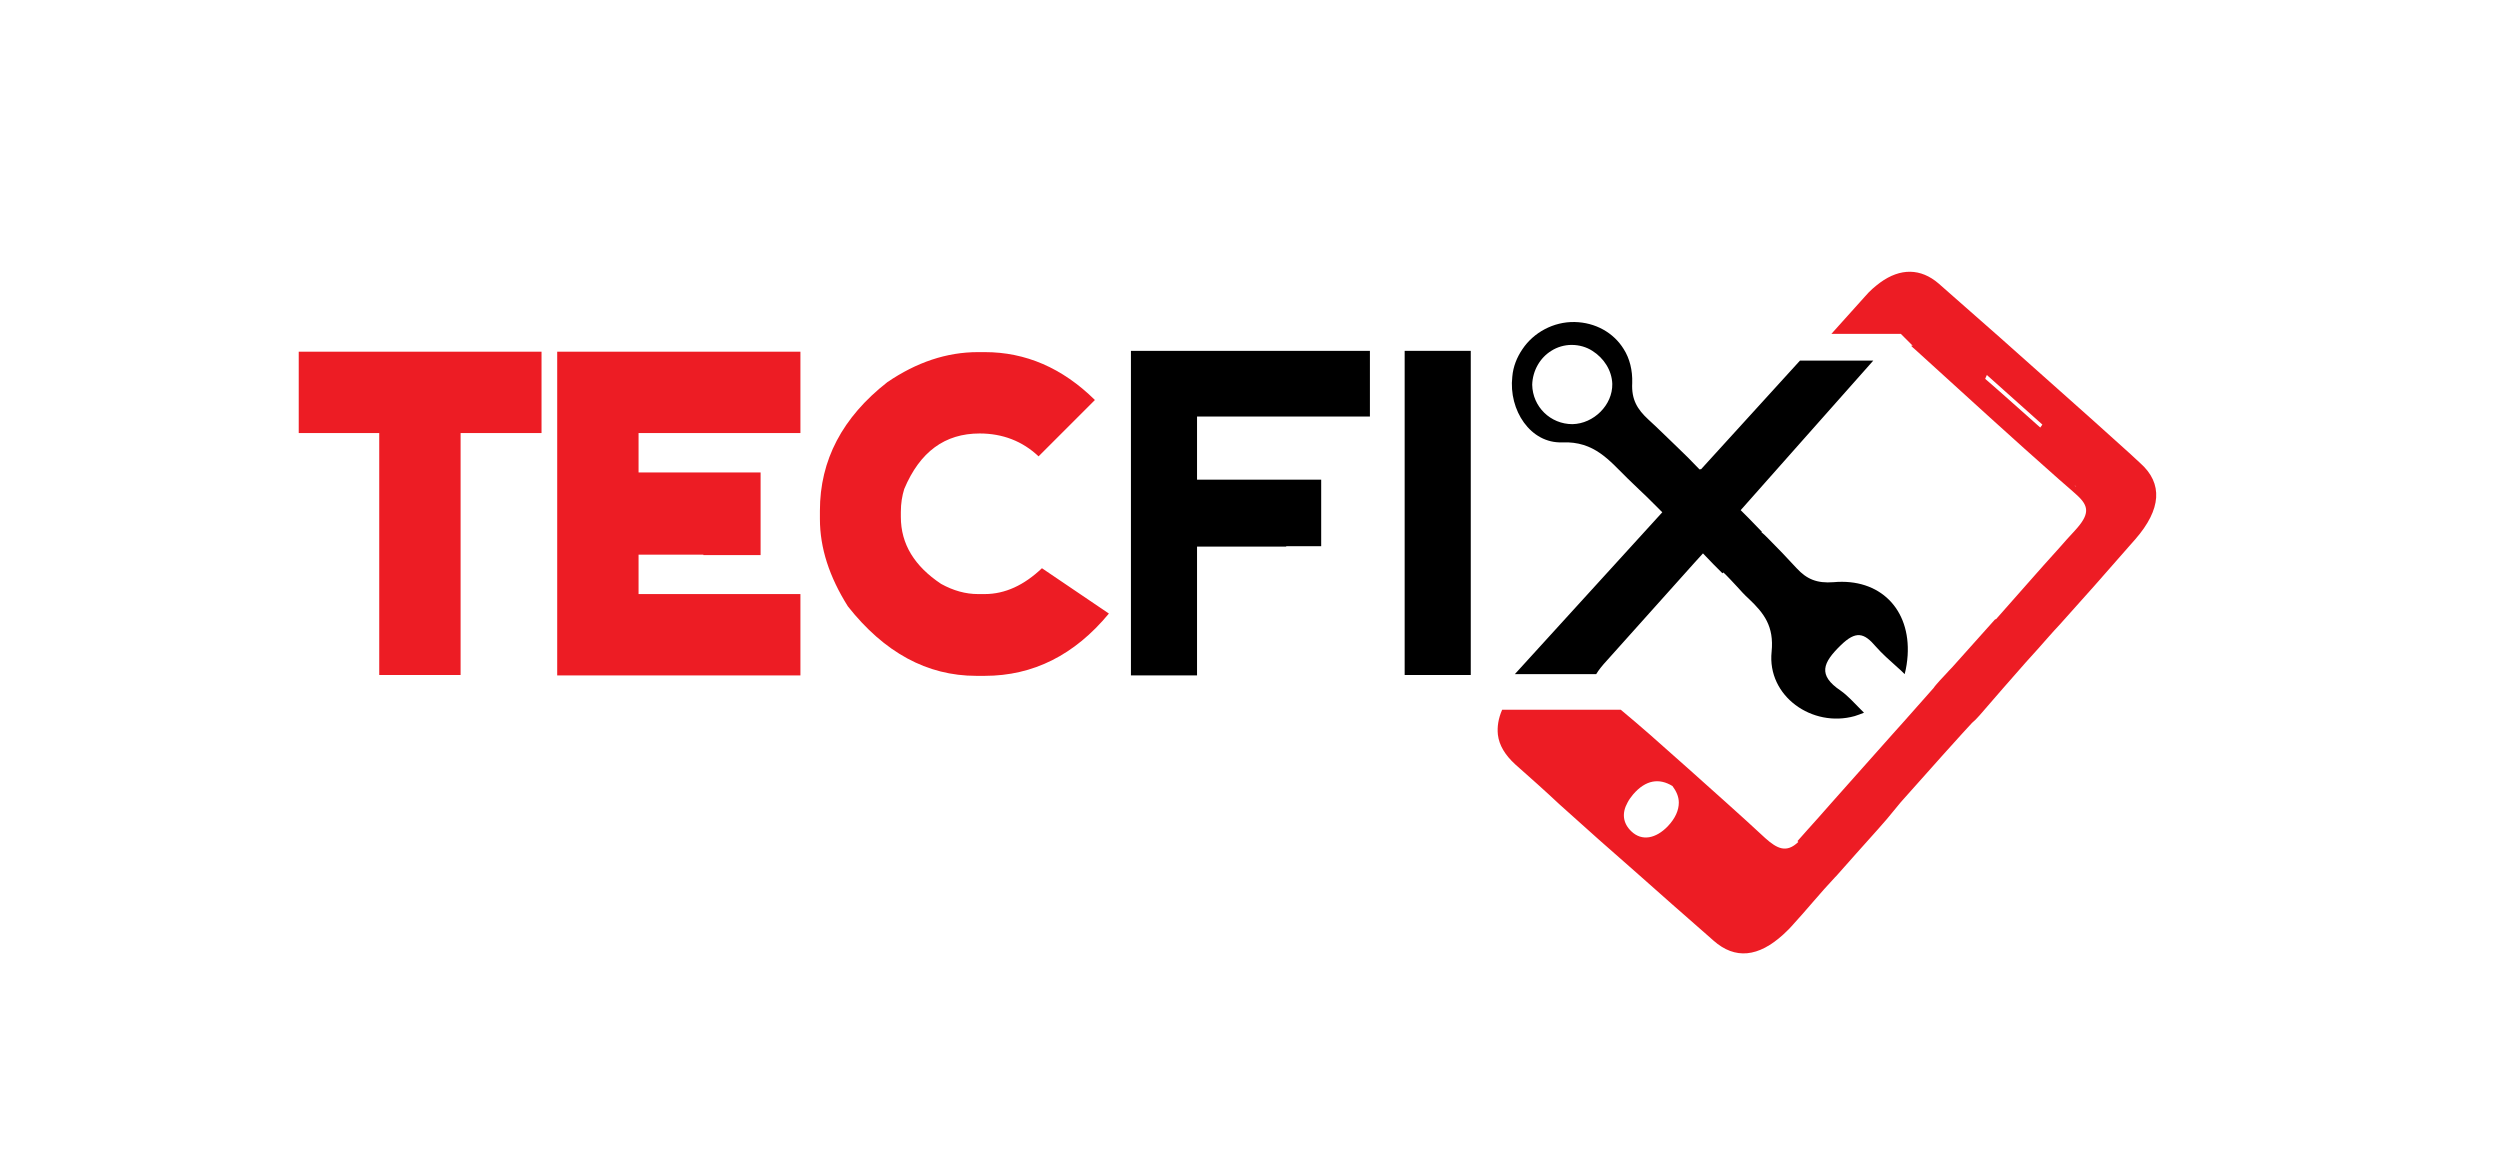 <?xml version="1.0" encoding="utf-8"?>
<!-- Generator: Adobe Illustrator 21.0.0, SVG Export Plug-In . SVG Version: 6.00 Build 0)  -->
<svg version="1.1" id="Layer_1" xmlns="http://www.w3.org/2000/svg" xmlns:xlink="http://www.w3.org/1999/xlink" x="0px" y="0px"
	 viewBox="0 0 590 271.3" style="enable-background:new 0 0 590 271.3;" xml:space="preserve">
<style type="text/css">
	.st0{fill:none;}
	.st1{fill:#ED1C24;}
	.st2{fill:#821AFF;}
</style>
<g>
	<path class="st0" d="M467.3,90.6c4.3,3.8,8.6,7.7,13,11.5c0.2-0.2,0.4-0.5,0.6-0.7c-4.4-3.9-8.7-7.8-13.1-11.7
		C467.6,90,467.4,90.3,467.3,90.6z"/>
	<path class="st0" d="M393.4,186.8c-3-1.9-6.3-1.5-9.3,2c-0.5,0.6-1,1.3-1.3,1.9c-1.4,2.5-1.1,5,0.9,6.8c2.5,2.3,5.8,1.7,8.6-1.2
		c1.8-1.9,2.6-3.8,2.6-5.6C394.9,189.3,394.3,188,393.4,186.8z"/>
	<path class="st0" d="M514.6,56.8c1.6,0,3-0.7,3.9-1.9c0.6-0.9,1-1.9,1-3.2c0-0.4,0-0.8-0.1-1.1c-0.5-2.1-2.3-3.6-4.4-3.8
		c0,0,0,0,0,0c0,0,0,0-0.1,0c0,0-0.1,0-0.1,0c0,0,0,0,0,0c0,0-0.1,0-0.1,0c0,0,0,0,0,0c0,0,0,0-0.1,0c0,0,0,0-0.1,0c0,0,0,0,0,0
		c0,0-0.1,0-0.1,0c0,0,0,0,0,0c0,0-0.1,0-0.1,0c0,0,0,0-0.1,0c0,0,0,0,0,0c-2.1,0.2-3.9,1.8-4.4,3.8c-0.1,0.4-0.1,0.7-0.1,1.1
		c0,1.2,0.4,2.3,1,3.2C511.5,56,512.9,56.8,514.6,56.8z"/>
	<path class="st0" d="M371.2,100.1c5,0,9.5-4.5,9.4-9.5c0-3.2-2-6.2-4.7-7.8c-1.5-0.9-3.2-1.4-4.9-1.4c-1.8,0-3.4,0.5-4.8,1.4
		c-2.7,1.7-4.4,4.7-4.4,8.1C361.8,96,366,100.1,371.2,100.1z"/>
	<polygon class="st1" points="70.5,102.2 89.5,102.2 89.5,159.3 108.7,159.3 108.7,102.2 127.8,102.2 127.8,83 70.5,83 	"/>
	<polygon class="st1" points="131.5,159.4 188.9,159.4 188.9,140.2 150.7,140.2 150.7,130.9 166,130.9 166,131 179.5,131 
		179.5,111.5 179.5,111.5 150.7,111.5 150.7,102.2 188.9,102.2 188.9,83 131.5,83 	"/>
	<path class="st1" d="M232.4,140.2h-1.6c-2.9,0-5.8-0.8-8.7-2.4c-6.3-4.2-9.5-9.4-9.5-15.8v-1.2c0-2,0.3-3.8,0.8-5.4
		c3.7-8.8,9.6-13.1,17.8-13.1c5.4,0,10.1,1.8,13.9,5.4l13.3-13.3c-7.7-7.6-16.4-11.3-26-11.3h-1.6c-7.4,0-14.5,2.4-21.4,7.1
		c-10.6,8.3-15.9,18.4-15.9,30.3v2c0,6.8,2.2,13.6,6.6,20.6c8.6,10.9,18.7,16.4,30.3,16.4h2c11.4,0,21.2-4.9,29.3-14.7l-15.8-10.7
		C241.7,138.1,237.2,140.2,232.4,140.2z"/>
	<path class="st2" d="M488.3,115.8c0.1,0.1,0.3,0.3,0.4,0.4C488.6,116.1,488.4,115.9,488.3,115.8
		C488.3,115.8,488.3,115.8,488.3,115.8z"/>
	<path class="st1" d="M448.6,189.3l9.9-11.1l4.6-5.1l2.3-2.5c0.5-0.4,1.1-1,1.8-1.8c3.6-4.2,7.3-8.4,10.9-12.5l2.8-3.1l0,0
		c1.7-1.9,3.4-3.9,5.2-5.8c5.5-6.1,10.9-12.2,16.3-18.4c0.5-0.6,1-1.1,1.5-1.7c6.2-7.1,6.6-13.2,1.2-18c-0.9-0.8-1.7-1.6-2.6-2.4
		c-5.4-4.9-10.9-9.8-16.3-14.6c-9.5-8.5-19.1-17-28.7-25.4c-4.2-3.6-9-3.7-13.8-0.2c-1.2,0.9-2.4,1.9-3.5,3.2c-2.7,3-5.3,5.9-8,8.9
		h16.4l0.5,0.5l2.3,2.3H451c0.7,0.7,1.5,1.3,2.2,2c10.9,9.9,21.8,19.9,32.8,29.6c0.8,0.7,1.5,1.3,2.3,2c0.3,0.2,0.5,0.5,0.8,0.7
		c0.3,0.3,0.7,0.6,1,0.9c3,2.7,3.1,4.6-0.5,8.5c-1.2,1.3-2.4,2.6-3.6,4c-5.1,5.6-10,11.3-15,16.9l-0.1-0.1l-10.2,11.4
		c-1,1-1.9,2.1-2.9,3.1c-0.6,0.7-1.1,1.2-1.5,1.8l-7,7.9l-2.6,2.9l-10.5,11.8l-4,4.5l-3,3.4l-2.6,2.9l-2.4,2.7l0.2,0.2
		c-2.8,2.7-5,1.6-7.8-0.9c-3-2.8-6-5.5-9-8.2c-6.1-5.5-12.2-10.9-18.3-16.3c-2.3-2-4.5-3.9-6.8-5.8h-13.9h-4.1h-10
		c-0.9,2.1-1.2,4-1,5.9c0.3,2.5,1.7,4.8,4.1,7c3.5,3.1,7,6.2,10.4,9.4c6.2,5.6,12.4,11.1,18.7,16.6c5.3,4.7,10.6,9.4,16,14.1
		c0.6,0.5,1.1,1,1.7,1.5c5.1,4.5,10.6,3.9,16.5-1.5c0.6-0.6,1.3-1.2,1.9-1.9c3.5-3.8,6.8-7.9,10.3-11.6l0,0l0.3-0.3l4.7-5.3l5.1-5.7
		l2.1-2.4L448.6,189.3z M481.5,100.9c-4.3-3.8-8.6-7.7-13-11.5c0.1-0.3,0.3-0.6,0.4-0.9c4.4,3.9,8.7,7.8,13.1,11.7
		C481.9,100.4,481.7,100.6,481.5,100.9z M489.6,114.5C489.6,114.5,489.6,114.5,489.6,114.5c0.1,0.1,0.3,0.3,0.4,0.4
		C489.8,114.8,489.7,114.7,489.6,114.5z M393.6,195c-2.8,2.9-6.1,3.6-8.6,1.2c-2-1.9-2.3-4.3-0.9-6.8c0.3-0.6,0.8-1.3,1.3-1.9
		c3-3.5,6.2-3.9,9.3-2c0.9,1.2,1.5,2.5,1.5,3.9C396.2,191.2,395.4,193.1,393.6,195z"/>
	<polygon points="266.9,82.8 266.9,144.7 266.9,159.4 282.5,159.4 282.5,143.9 282.5,129 303.5,129 303.6,128.9 311.8,128.9 
		311.8,113.2 311.9,113.2 311.8,113.2 311.8,113.2 311.8,113.2 282.5,113.2 282.5,98.3 323.3,98.3 323.3,82.8 323.2,82.8 	"/>
	<polygon points="331.5,159.3 347,159.3 347.1,159.3 347.1,159.2 347.1,82.8 331.5,82.8 	"/>
	<path d="M368.7,104.4c7.6-0.3,11.1,4.3,15.4,8.5c0.9,0.9,1.8,1.7,2.7,2.6c1.2,1.1,2.4,2.3,3.5,3.4l2,2c0,0,0,0,0,0l-34.8,38.2h2.9
		h15.5h0.8c0.6-1,1.4-2,2.6-3.3c6.9-7.7,13.7-15.3,20.6-23l2-2.2l2.5,2.6l2.1,2.1l0.2-0.2c0.6,0.5,1.2,1.2,1.8,1.8
		c0.5,0.5,0.9,1,1.4,1.5c0.9,1,1.8,2,2.8,2.9c3.6,3.4,6,6.5,5.4,12.5c-1.1,10.5,9.6,18,19.6,15.2c0.7-0.2,1.4-0.5,2.2-0.8
		c-0.3-0.3-0.5-0.5-0.8-0.8c-1.6-1.6-3-3.2-4.7-4.4c-5.5-3.7-4.2-6.6,0-10.7c3.6-3.5,5.5-3,8.3,0.3c1.5,1.7,3.2,3.2,5.1,4.9
		c0.6,0.5,1.1,1,1.7,1.6c0.4-1.5,0.6-3,0.7-4.4c0.7-10.9-6.5-18.3-17.5-17.3c-3.9,0.3-6.3-0.7-8.7-3.3c-2.2-2.4-4.5-4.8-6.8-7.1
		c-0.5-0.5-1-1-1.5-1.4l0.1-0.1l-3.1-3.2l-1.8-1.8l-0.1-0.1c10.4-11.7,20.8-23.5,31.3-35.3h-17.3l-23.4,25.7l-0.1-0.1l-0.2,0.1
		c-1.8-1.9-3.6-3.7-5.5-5.5c-2.2-2.1-4.4-4.3-6.6-6.3c-2.6-2.4-4-4.7-3.8-8.6c0.1-3-0.6-5.8-2-8c-2.4-3.9-6.7-6.3-11.6-6.4
		c-5-0.1-9.7,2.5-12.3,6.4c-1.3,1.9-2.2,4.1-2.4,6.5C356,96.8,361.2,104.7,368.7,104.4z M366.1,82.8c1.4-0.9,3.1-1.4,4.8-1.4
		c1.8,0,3.5,0.5,4.9,1.4c2.7,1.7,4.6,4.6,4.7,7.8c0.1,5-4.4,9.4-9.4,9.5c-5.2,0-9.4-4.1-9.5-9.3C361.7,87.4,363.5,84.4,366.1,82.8z"
		/>
</g>
</svg>

